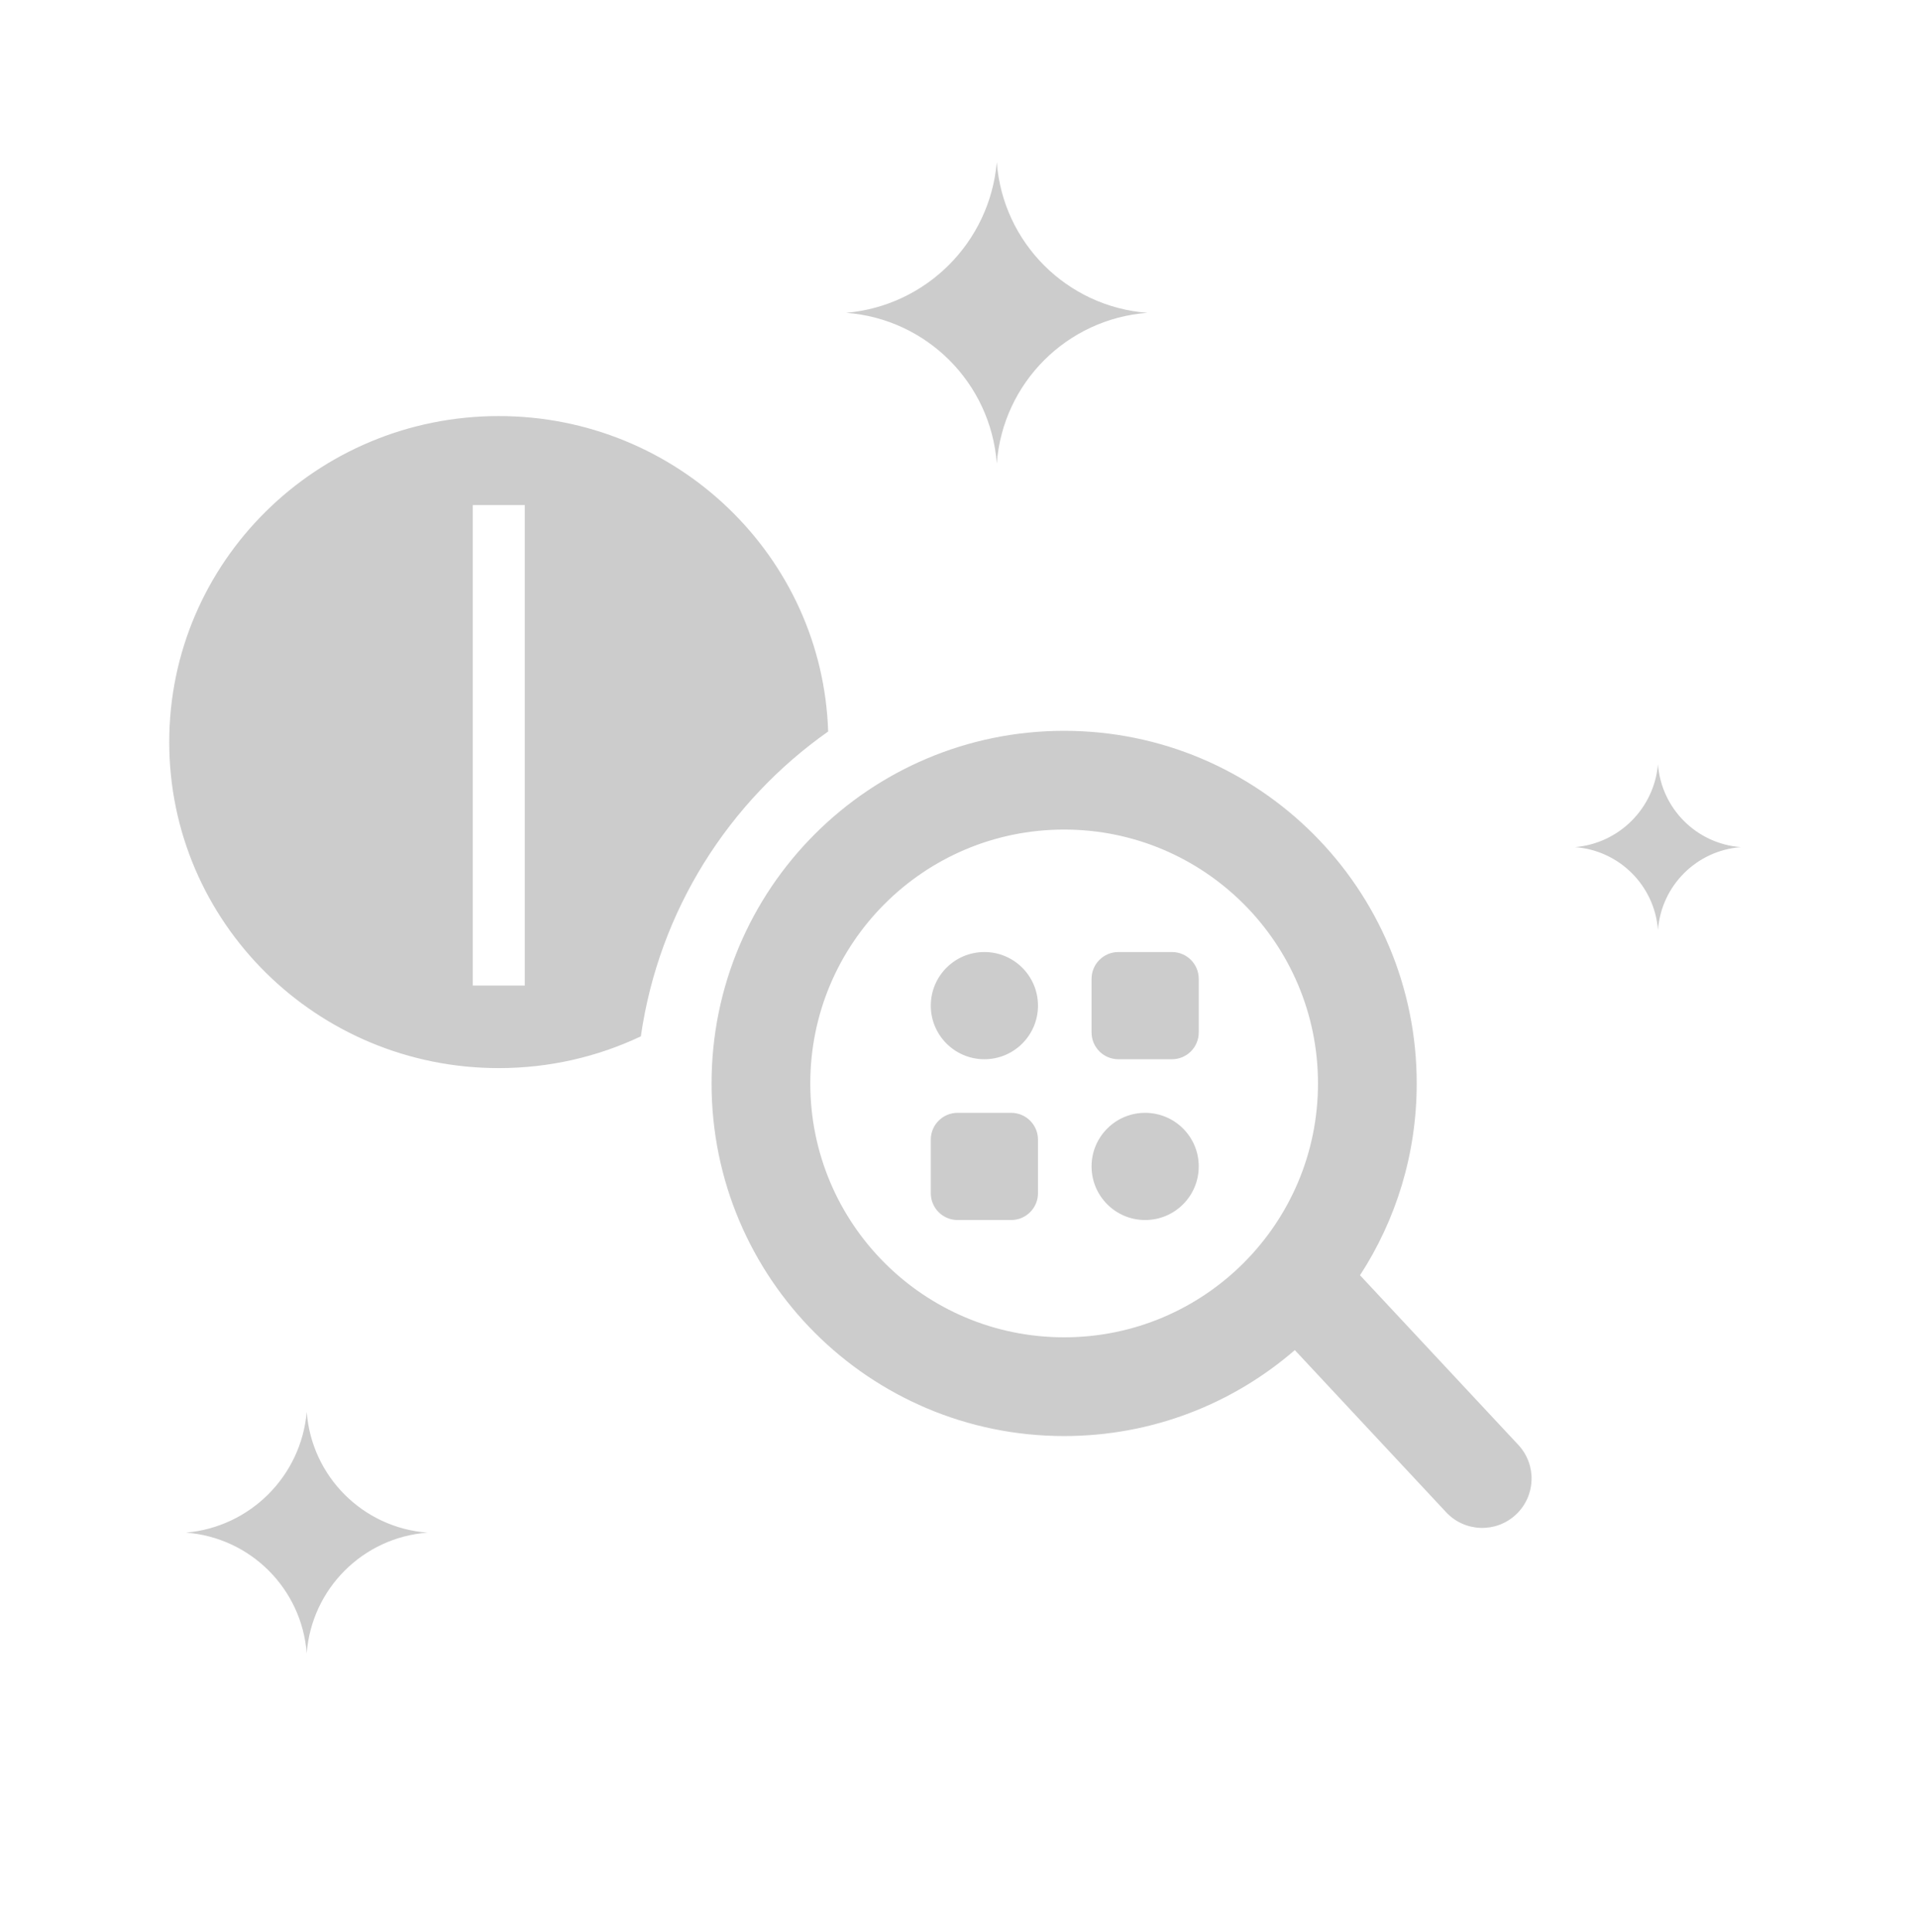 <svg width="136" height="137" viewBox="0 0 136 137" fill="none" xmlns="http://www.w3.org/2000/svg">
<path fill-rule="evenodd" clip-rule="evenodd" d="M60 22.179C65.681 21.685 70.185 17.181 70.679 11.5C71.109 17.21 75.648 21.749 81.358 22.179C75.648 22.609 71.109 27.148 70.679 32.858C70.249 27.148 65.71 22.609 60 22.179ZM58.722 51.865C51.674 56.825 46.719 64.557 45.441 73.477C42.391 74.921 38.974 75.729 35.367 75.729C22.462 75.729 12 65.381 12 52.615C12 39.849 22.462 29.5 35.367 29.5C48.019 29.5 58.322 39.446 58.722 51.865ZM33.522 35.811H37.212V69.875H33.522V35.811ZM75.455 94.816C85.396 94.816 93.455 86.757 93.455 76.816C93.455 66.874 85.396 58.816 75.455 58.816C65.514 58.816 57.455 66.874 57.455 76.816C57.455 86.757 65.514 94.816 75.455 94.816ZM75.455 101.816C81.71 101.816 87.428 99.519 91.812 95.722L102.541 107.218C103.86 108.631 106.075 108.707 107.488 107.388C108.901 106.07 108.978 103.855 107.659 102.442L96.435 90.416C98.978 86.502 100.455 81.831 100.455 76.816C100.455 63.008 89.262 51.816 75.455 51.816C61.648 51.816 50.455 63.008 50.455 76.816C50.455 90.623 61.648 101.816 75.455 101.816ZM69.8 67.5C67.701 67.5 66 69.201 66 71.3C66 73.399 67.701 75.1 69.8 75.1C71.899 75.1 73.6 73.399 73.6 71.3C73.6 69.201 71.899 67.5 69.8 67.5ZM79.3 67.5C78.251 67.5 77.4 68.351 77.4 69.4V73.2C77.4 74.249 78.251 75.1 79.3 75.1H83.1C84.149 75.1 85 74.249 85 73.2V69.4C85 68.351 84.149 67.5 83.1 67.5H79.3ZM66 80.8C66 79.751 66.851 78.9 67.9 78.9H71.7C72.749 78.9 73.6 79.751 73.6 80.8V84.6C73.6 85.649 72.749 86.5 71.7 86.5H67.9C66.851 86.5 66 85.649 66 84.6V80.8ZM81.2 78.9C79.101 78.9 77.4 80.601 77.4 82.7C77.4 84.799 79.101 86.5 81.2 86.5C83.299 86.5 85 84.799 85 82.7C85 80.601 83.299 78.9 81.2 78.9ZM111.686 60.062C114.812 59.79 117.29 57.312 117.562 54.186C117.798 57.328 120.296 59.825 123.438 60.062C120.296 60.298 117.798 62.796 117.562 65.938C117.325 62.796 114.828 60.298 111.686 60.062ZM21.748 100.102C21.352 104.657 17.741 108.268 13.186 108.664C17.765 109.009 21.404 112.648 21.748 117.226C22.093 112.648 25.732 109.009 30.31 108.664C25.732 108.32 22.093 104.681 21.748 100.102Z" fill="#CCCCCC"/>
</svg>
